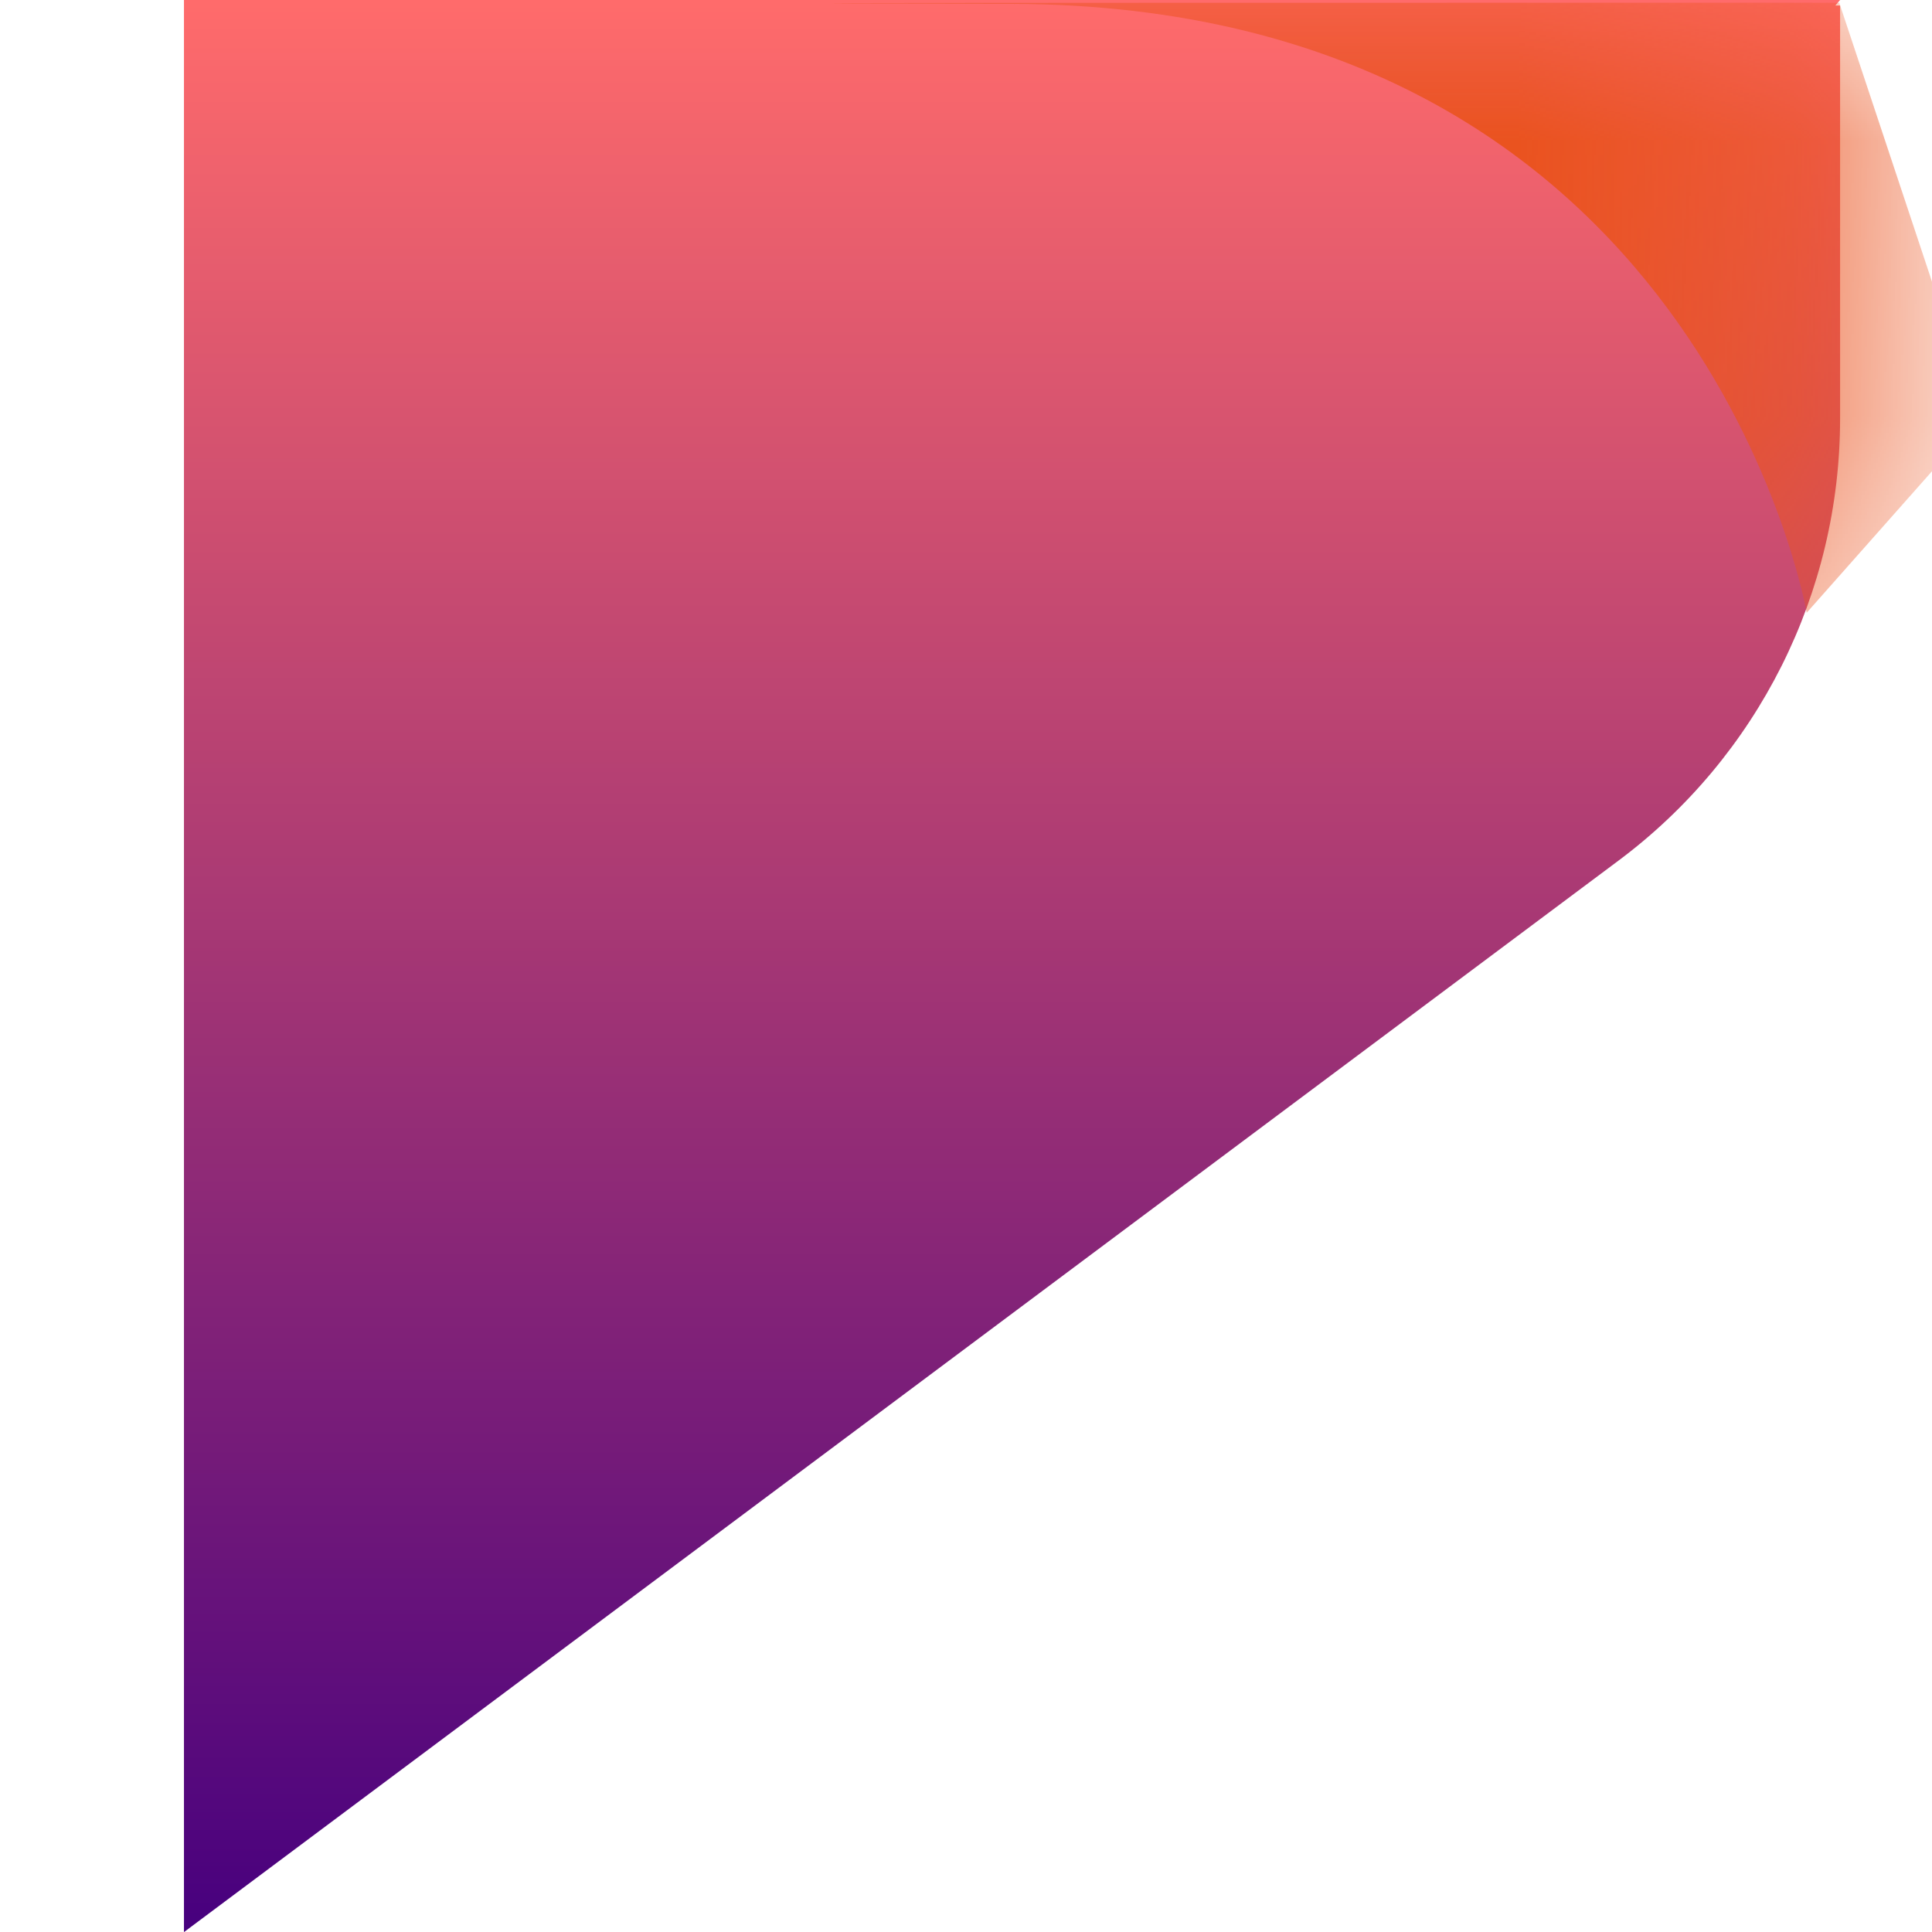 <svg width="7" height="7" viewBox="0 0 7 7" fill="none" xmlns="http://www.w3.org/2000/svg">
<path d="M6.667 0L0.667 7V0H6.667Z" fill="url(#paint0_linear_13534_12894)"/>
<path d="M5.863 3.119L0.667 7V0L6.667 0.02V1.517C6.667 2.148 6.369 2.742 5.863 3.119Z" fill="url(#paint1_linear_13534_12894)"/>
<mask id="mask0_13534_12894" style="mask-type:alpha" maskUnits="userSpaceOnUse" x="0" y="0" width="7" height="7">
<path d="M5.863 3.119L0.667 7V0L6.667 0.02V1.517C6.667 2.148 6.369 2.742 5.863 3.119Z" fill="url(#paint2_linear_13534_12894)"/>
</mask>
<g mask="url(#mask0_13534_12894)">
<path d="M6.546 2.22C6.546 2.22 6.166 0.02 3.664 0.014C1.162 0.009 6.664 0.01 6.664 0.01L7.166 1.52L6.546 2.22Z" fill="#EA531F"/>
</g>
<defs>
<linearGradient id="paint0_linear_13534_12894" x1="3.667" y1="0" x2="3.667" y2="7" gradientUnits="userSpaceOnUse">
<stop stop-color="#FF6B6B"/>
<stop offset="1" stop-color="#47007E"/>
</linearGradient>
<linearGradient id="paint1_linear_13534_12894" x1="3.667" y1="0" x2="3.667" y2="7" gradientUnits="userSpaceOnUse">
<stop stop-color="#FF6B6B"/>
<stop offset="1" stop-color="#47007E"/>
</linearGradient>
<linearGradient id="paint2_linear_13534_12894" x1="5.167" y1="-5.74759e-08" x2="0.667" y2="7" gradientUnits="userSpaceOnUse">
<stop stop-color="#498FCC"/>
<stop offset="1" stop-color="#49A9FC"/>
</linearGradient>
</defs>
</svg>
